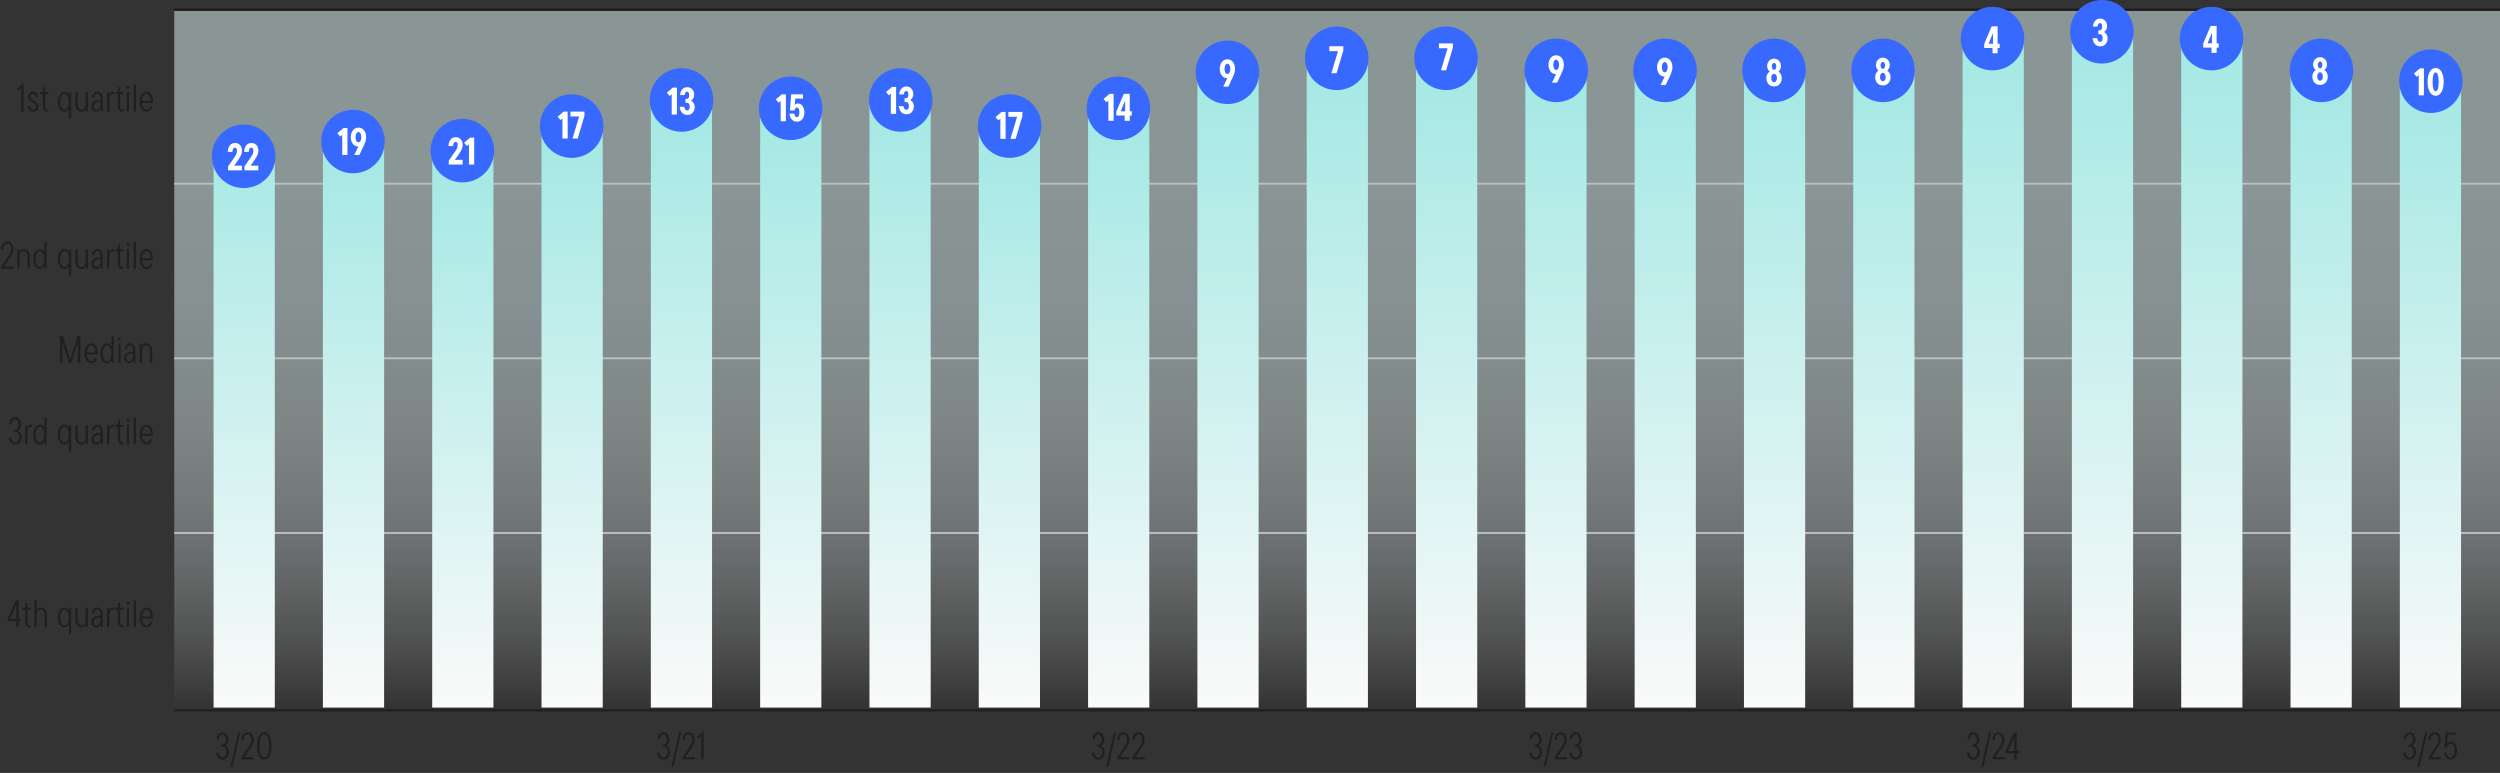 <?xml version="1.0" encoding="UTF-8"?>
<svg xmlns="http://www.w3.org/2000/svg" xmlns:xlink="http://www.w3.org/1999/xlink" viewBox="0 0 520.018 160.781">
  <rect x="0" y="0" width="520.018" height="160.781" fill="#333333" stroke="none"/>
  <defs>
    <linearGradient id="linear-gradient" x1="278.133" y1="2.014" x2="278.133" y2="147.181" gradientUnits="userSpaceOnUse">
      <stop offset="0" stop-color="#e1f7f7"/>
      <stop offset=".263" stop-color="#e1f7f7" stop-opacity=".991"/>
      <stop offset=".401" stop-color="#e2f7f7" stop-opacity=".959"/>
      <stop offset=".511" stop-color="#e3f7f7" stop-opacity=".904"/>
      <stop offset=".606" stop-color="#e6f8f8" stop-opacity=".826"/>
      <stop offset=".69" stop-color="#e9f9f9" stop-opacity=".726"/>
      <stop offset=".768" stop-color="#ecfafa" stop-opacity=".602"/>
      <stop offset=".841" stop-color="#f1fbfb" stop-opacity=".454"/>
      <stop offset=".909" stop-color="#f6fcfc" stop-opacity=".282"/>
      <stop offset=".972" stop-color="#fcfefe" stop-opacity=".094"/>
      <stop offset="1" stop-color="#fff" stop-opacity="0"/>
    </linearGradient>
    <linearGradient id="linear-gradient-2" x1="50.793" y1="33.851" x2="50.793" y2="147.181" gradientUnits="userSpaceOnUse">
      <stop offset="0" stop-color="#aae9e6"/>
      <stop offset="1" stop-color="#fafafa"/>
    </linearGradient>
    <linearGradient id="linear-gradient-3" x1="73.531" y1="29.492" x2="73.531" y2="147.181" gradientUnits="userSpaceOnUse">
      <stop offset="0" stop-color="#a3e8e4"/>
      <stop offset="1" stop-color="#fafafa"/>
    </linearGradient>
    <linearGradient id="linear-gradient-4" x1="96.269" y1="32.398" x2="96.269" xlink:href="#linear-gradient-3"/>
    <linearGradient id="linear-gradient-5" x1="119.007" y1="26.586" x2="119.007" xlink:href="#linear-gradient-3"/>
    <linearGradient id="linear-gradient-6" x1="141.745" y1="20.774" x2="141.745" xlink:href="#linear-gradient-3"/>
    <linearGradient id="linear-gradient-7" x1="164.482" y1="23.68" x2="164.482" xlink:href="#linear-gradient-3"/>
    <linearGradient id="linear-gradient-8" x1="187.22" y1="20.774" x2="187.22" xlink:href="#linear-gradient-3"/>
    <linearGradient id="linear-gradient-9" x1="209.958" y1="26.586" x2="209.958" xlink:href="#linear-gradient-3"/>
    <linearGradient id="linear-gradient-10" x1="232.696" y1="22.227" x2="232.696" xlink:href="#linear-gradient-3"/>
    <linearGradient id="linear-gradient-11" x1="255.433" y1="14.962" x2="255.433" xlink:href="#linear-gradient-3"/>
    <linearGradient id="linear-gradient-12" x1="278.171" y1="12.056" x2="278.171" xlink:href="#linear-gradient-3"/>
    <linearGradient id="linear-gradient-13" x1="300.909" y1="12.056" x2="300.909" xlink:href="#linear-gradient-3"/>
    <linearGradient id="linear-gradient-14" x1="323.647" y1="14.962" x2="323.647" xlink:href="#linear-gradient-3"/>
    <linearGradient id="linear-gradient-15" x1="346.385" y1="14.962" x2="346.385" xlink:href="#linear-gradient-3"/>
    <linearGradient id="linear-gradient-16" x1="369.122" y1="13.509" x2="369.122" xlink:href="#linear-gradient-3"/>
    <linearGradient id="linear-gradient-17" x1="391.86" y1="13.509" x2="391.86" xlink:href="#linear-gradient-3"/>
    <linearGradient id="linear-gradient-18" x1="414.598" y1="7.697" x2="414.598" xlink:href="#linear-gradient-3"/>
    <linearGradient id="linear-gradient-19" x1="437.336" y1="6.244" x2="437.336" xlink:href="#linear-gradient-3"/>
    <linearGradient id="linear-gradient-20" x1="460.073" y1="7.697" x2="460.073" xlink:href="#linear-gradient-3"/>
    <linearGradient id="linear-gradient-21" x1="482.811" y1="13.509" x2="482.811" xlink:href="#linear-gradient-3"/>
    <linearGradient id="linear-gradient-22" x1="505.549" y1="16.415" x2="505.549" y2="147.181" gradientUnits="userSpaceOnUse">
      <stop offset="0" stop-color="#a3e8e4"/>
      <stop offset="1" stop-color="#fafafa"/>
    </linearGradient>
  </defs>
  <g isolation="isolate">
    <g id="Layer_1" data-name="Layer 1">
      <g id="Layer_7" data-name="Layer 7">
        <g opacity=".5">
          <rect x="36.248" y="2.014" width="483.77" height="145.167" fill="url(#linear-gradient)"/>
        </g>
      </g>
      <line x1="36.173" y1="2.014" x2="520.018" y2="2.014" fill="none" stroke="#231f20" stroke-linejoin="round" stroke-width=".537"/>
      <g>
        <g>
          <line x1="36.248" y1="147.749" x2="520.018" y2="147.749" fill="none" stroke="#231f20" stroke-miterlimit="10" stroke-width=".5"/>
          <line x1="36.248" y1="110.857" x2="520.018" y2="110.857" fill="none" stroke="#bcbec0" stroke-linejoin="round" stroke-width=".4"/>
          <line x1="36.248" y1="74.533" x2="520.018" y2="74.533" fill="none" stroke="#bcbec0" stroke-linejoin="round" stroke-width=".4"/>
          <line x1="36.248" y1="38.209" x2="520.018" y2="38.209" fill="none" stroke="#bcbec0" stroke-linejoin="round" stroke-width=".4"/>
        </g>
        <g>
          <rect x="44.427" y="33.851" width="12.733" height="113.33" fill="url(#linear-gradient-2)" mix-blend-mode="multiply"/>
          <rect x="67.165" y="29.492" width="12.733" height="117.689" fill="url(#linear-gradient-3)" mix-blend-mode="multiply"/>
          <rect x="89.902" y="32.398" width="12.733" height="114.783" fill="url(#linear-gradient-4)" mix-blend-mode="multiply"/>
          <rect x="112.64" y="26.586" width="12.733" height="120.595" fill="url(#linear-gradient-5)" mix-blend-mode="multiply"/>
          <rect x="135.378" y="20.774" width="12.733" height="126.407" fill="url(#linear-gradient-6)" mix-blend-mode="multiply"/>
          <rect x="158.116" y="23.68" width="12.733" height="123.501" fill="url(#linear-gradient-7)" mix-blend-mode="multiply"/>
          <rect x="180.854" y="20.774" width="12.733" height="126.407" fill="url(#linear-gradient-8)" mix-blend-mode="multiply"/>
          <rect x="203.591" y="26.586" width="12.733" height="120.595" fill="url(#linear-gradient-9)" mix-blend-mode="multiply"/>
          <rect x="226.329" y="22.227" width="12.733" height="124.954" fill="url(#linear-gradient-10)" mix-blend-mode="multiply"/>
          <rect x="249.067" y="14.962" width="12.733" height="132.219" fill="url(#linear-gradient-11)" mix-blend-mode="multiply"/>
          <rect x="271.805" y="12.056" width="12.733" height="135.125" fill="url(#linear-gradient-12)" mix-blend-mode="multiply"/>
          <rect x="294.542" y="12.056" width="12.733" height="135.125" fill="url(#linear-gradient-13)" mix-blend-mode="multiply"/>
          <rect x="317.28" y="14.962" width="12.733" height="132.219" fill="url(#linear-gradient-14)" mix-blend-mode="multiply"/>
          <rect x="340.018" y="14.962" width="12.733" height="132.219" fill="url(#linear-gradient-15)" mix-blend-mode="multiply"/>
          <rect x="362.756" y="13.509" width="12.733" height="133.672" fill="url(#linear-gradient-16)" mix-blend-mode="multiply"/>
          <rect x="385.494" y="13.509" width="12.733" height="133.672" fill="url(#linear-gradient-17)" mix-blend-mode="multiply"/>
          <rect x="408.231" y="7.697" width="12.733" height="139.483" fill="url(#linear-gradient-18)" mix-blend-mode="multiply"/>
          <rect x="430.969" y="6.244" width="12.733" height="140.936" fill="url(#linear-gradient-19)" mix-blend-mode="multiply"/>
          <rect x="453.707" y="7.697" width="12.733" height="139.483" fill="url(#linear-gradient-20)" mix-blend-mode="multiply"/>
          <rect x="476.445" y="13.509" width="12.733" height="133.672" fill="url(#linear-gradient-21)" mix-blend-mode="multiply"/>
          <rect x="499.182" y="16.415" width="12.733" height="130.766" fill="url(#linear-gradient-22)" mix-blend-mode="multiply"/>
        </g>
        <g>
          <g>
            <path d="M502.321,155.581c.151.229.228.525.228.888,0,.283-.055.542-.164.776s-.264.423-.464.563c-.2.142-.431.213-.692.213-.399,0-.719-.144-.955-.429-.238-.285-.378-.639-.421-1.06h.505c.031.277.119.515.264.712.144.197.347.296.607.296.246,0,.44-.102.584-.304.145-.203.217-.459.217-.769,0-.347-.073-.621-.221-.823-.146-.203-.366-.305-.659-.305h-.185v-.464h.16c.256,0,.452-.095.588-.284s.204-.441.204-.756c0-.31-.064-.563-.192-.764s-.304-.3-.527-.3c-.214,0-.387.099-.521.296-.133.197-.211.432-.231.704h-.504c.021-.267.085-.513.191-.736s.252-.404.437-.54c.184-.136.393-.204.628-.204.245,0,.462.069.651.208s.335.325.437.56c.102.235.151.494.151.776,0,.32-.062.581-.188.784s-.276.354-.452.456c.197.106.372.274.524.504Z" fill="#231f20"/>
            <path d="M503.27,159.557h-.448l1.632-7.199h.448l-1.632,7.199Z" fill="#231f20"/>
            <path d="M505.748,157.477h1.952v.48h-2.552v-.44l1.512-2.231c.192-.277.327-.524.404-.74s.116-.449.116-.7c0-.336-.065-.599-.196-.788-.131-.188-.311-.283-.54-.283-.251,0-.449.103-.596.308-.147.205-.229.495-.244.868h-.504c.026-.507.161-.909.403-1.208.243-.299.557-.448.94-.448.245,0,.463.065.652.196.188.131.337.313.443.548.107.234.16.504.16.808,0,.283-.052.558-.156.824-.104.267-.278.581-.523.944l-1.272,1.863Z" fill="#231f20"/>
            <path d="M510.457,154.505c.194.157.348.378.46.66.112.283.168.608.168.976,0,.379-.056.71-.168.992-.112.283-.272.502-.48.656s-.447.232-.72.232c-.373,0-.678-.145-.912-.433s-.373-.64-.416-1.056h.504c.027.267.113.501.261.704.146.202.334.304.563.304.272,0,.481-.123.628-.368s.22-.589.22-1.032c0-.442-.073-.785-.22-1.027-.146-.243-.354-.364-.62-.364-.202,0-.37.085-.504.256-.133.171-.229.353-.288.544h-.464l.256-3.191h2.072v.479h-1.624l-.152,1.824c.086-.112.196-.205.332-.28.137-.074.287-.112.452-.112.24,0,.457.079.652.236Z" fill="#231f20"/>
          </g>
          <g>
            <path d="M411.598,155.581c.151.229.228.525.228.888,0,.283-.055.542-.164.776s-.264.423-.464.563c-.2.142-.431.213-.692.213-.399,0-.719-.144-.955-.429-.238-.285-.378-.639-.421-1.06h.505c.031.277.119.515.264.712.144.197.347.296.607.296.246,0,.44-.102.584-.304.145-.203.217-.459.217-.769,0-.347-.073-.621-.221-.823-.146-.203-.366-.305-.659-.305h-.185v-.464h.16c.256,0,.452-.095.588-.284s.204-.441.204-.756c0-.31-.064-.563-.192-.764s-.304-.3-.527-.3c-.214,0-.387.099-.521.296-.133.197-.211.432-.231.704h-.504c.021-.267.085-.513.191-.736s.252-.404.437-.54c.184-.136.393-.204.628-.204.245,0,.462.069.651.208s.335.325.437.56c.102.235.151.494.151.776,0,.32-.062.581-.188.784s-.276.354-.452.456c.197.106.372.274.524.504Z" fill="#231f20"/>
            <path d="M412.546,159.557h-.448l1.632-7.199h.448l-1.632,7.199Z" fill="#231f20"/>
            <path d="M415.025,157.477h1.952v.48h-2.552v-.44l1.512-2.231c.192-.277.327-.524.404-.74s.116-.449.116-.7c0-.336-.065-.599-.196-.788-.131-.188-.311-.283-.54-.283-.251,0-.449.103-.596.308-.147.205-.229.495-.244.868h-.504c.026-.507.161-.909.403-1.208.243-.299.557-.448.94-.448.245,0,.463.065.652.196.188.131.337.313.443.548.107.234.16.504.16.808,0,.283-.052.558-.156.824-.104.267-.278.581-.523.944l-1.272,1.863Z" fill="#231f20"/>
            <path d="M419.489,156.213h.448v.48h-.448v1.264h-.521v-1.264h-1.775v-.44l1.672-3.896h.624v3.855ZM418.969,156.213v-2.92l-1.239,2.92h1.239Z" fill="#231f20"/>
          </g>
          <g>
            <path d="M320.535,155.581c.151.229.228.525.228.888,0,.283-.055.542-.164.776s-.264.423-.464.563c-.2.142-.431.213-.692.213-.399,0-.719-.144-.955-.429-.238-.285-.378-.639-.421-1.06h.505c.031.277.119.515.264.712.144.197.347.296.607.296.246,0,.44-.102.584-.304.145-.203.217-.459.217-.769,0-.347-.073-.621-.221-.823-.146-.203-.366-.305-.659-.305h-.185v-.464h.16c.256,0,.452-.095.588-.284s.204-.441.204-.756c0-.31-.064-.563-.192-.764s-.304-.3-.527-.3c-.214,0-.387.099-.521.296-.133.197-.211.432-.231.704h-.504c.021-.267.085-.513.191-.736s.252-.404.437-.54c.184-.136.393-.204.628-.204.245,0,.462.069.651.208s.335.325.437.56c.102.235.151.494.151.776,0,.32-.062.581-.188.784s-.276.354-.452.456c.197.106.372.274.524.504Z" fill="#231f20"/>
            <path d="M321.483,159.557h-.448l1.632-7.199h.448l-1.632,7.199Z" fill="#231f20"/>
            <path d="M323.963,157.477h1.952v.48h-2.552v-.44l1.512-2.231c.192-.277.327-.524.404-.74s.116-.449.116-.7c0-.336-.065-.599-.196-.788-.131-.188-.311-.283-.54-.283-.251,0-.449.103-.596.308-.147.205-.229.495-.244.868h-.504c.026-.507.161-.909.403-1.208.243-.299.557-.448.94-.448.245,0,.463.065.652.196.188.131.337.313.443.548.107.234.16.504.16.808,0,.283-.052.558-.156.824-.104.267-.278.581-.523.944l-1.272,1.863Z" fill="#231f20"/>
            <path d="M328.871,155.581c.151.229.228.525.228.888,0,.283-.055.542-.164.776s-.264.423-.464.563c-.2.142-.431.213-.692.213-.399,0-.719-.144-.955-.429-.238-.285-.378-.639-.421-1.06h.505c.031.277.119.515.264.712.144.197.347.296.607.296.246,0,.44-.102.584-.304.145-.203.217-.459.217-.769,0-.347-.073-.621-.221-.823-.146-.203-.366-.305-.659-.305h-.185v-.464h.16c.256,0,.452-.095.588-.284s.204-.441.204-.756c0-.31-.064-.563-.192-.764s-.304-.3-.527-.3c-.214,0-.387.099-.521.296-.133.197-.211.432-.231.704h-.504c.021-.267.085-.513.191-.736s.252-.404.437-.54c.184-.136.393-.204.628-.204.245,0,.462.069.651.208s.335.325.437.56c.102.235.151.494.151.776,0,.32-.062.581-.188.784s-.276.354-.452.456c.197.106.372.274.524.504Z" fill="#231f20"/>
          </g>
          <g>
            <path d="M229.567,155.581c.151.229.228.525.228.888,0,.283-.055.542-.164.776s-.264.423-.464.563c-.2.142-.431.213-.692.213-.399,0-.719-.144-.955-.429-.238-.285-.378-.639-.421-1.06h.505c.031.277.119.515.264.712.144.197.347.296.607.296.246,0,.44-.102.584-.304.145-.203.217-.459.217-.769,0-.347-.073-.621-.221-.823-.146-.203-.366-.305-.659-.305h-.185v-.464h.16c.256,0,.452-.095.588-.284s.204-.441.204-.756c0-.31-.064-.563-.192-.764s-.304-.3-.527-.3c-.214,0-.387.099-.521.296-.133.197-.211.432-.231.704h-.504c.021-.267.085-.513.191-.736s.252-.404.437-.54c.184-.136.393-.204.628-.204.245,0,.462.069.651.208s.335.325.437.56c.102.235.151.494.151.776,0,.32-.062.581-.188.784s-.276.354-.452.456c.197.106.372.274.524.504Z" fill="#231f20"/>
            <path d="M230.516,159.557h-.448l1.632-7.199h.448l-1.632,7.199Z" fill="#231f20"/>
            <path d="M232.994,157.477h1.952v.48h-2.552v-.44l1.512-2.231c.192-.277.327-.524.404-.74s.116-.449.116-.7c0-.336-.065-.599-.196-.788-.131-.188-.311-.283-.54-.283-.251,0-.449.103-.596.308-.147.205-.229.495-.244.868h-.504c.026-.507.161-.909.403-1.208.243-.299.557-.448.94-.448.245,0,.463.065.652.196.188.131.337.313.443.548.107.234.16.504.16.808,0,.283-.052.558-.156.824-.104.267-.278.581-.523.944l-1.272,1.863Z" fill="#231f20"/>
            <path d="M236.139,157.477h1.952v.48h-2.552v-.44l1.512-2.231c.192-.277.327-.524.404-.74s.116-.449.116-.7c0-.336-.065-.599-.196-.788-.131-.188-.311-.283-.54-.283-.251,0-.449.103-.596.308-.147.205-.229.495-.244.868h-.504c.026-.507.161-.909.403-1.208.243-.299.557-.448.94-.448.245,0,.463.065.652.196.188.131.337.313.443.548.107.234.16.504.16.808,0,.283-.052.558-.156.824-.104.267-.278.581-.523.944l-1.272,1.863Z" fill="#231f20"/>
          </g>
          <g>
            <path d="M139.125,155.581c.151.229.228.525.228.888,0,.283-.055.542-.164.776s-.264.423-.464.563c-.2.142-.431.213-.692.213-.399,0-.719-.144-.955-.429-.238-.285-.378-.639-.421-1.06h.505c.031.277.119.515.264.712.144.197.347.296.607.296.246,0,.44-.102.584-.304.145-.203.217-.459.217-.769,0-.347-.073-.621-.221-.823-.146-.203-.366-.305-.659-.305h-.185v-.464h.16c.256,0,.452-.095.588-.284s.204-.441.204-.756c0-.31-.064-.563-.192-.764s-.304-.3-.527-.3c-.214,0-.387.099-.521.296-.133.197-.211.432-.231.704h-.504c.021-.267.085-.513.191-.736s.252-.404.437-.54c.184-.136.393-.204.628-.204.245,0,.462.069.651.208s.335.325.437.56c.102.235.151.494.151.776,0,.32-.062.581-.188.784s-.276.354-.452.456c.197.106.372.274.524.504Z" fill="#231f20"/>
            <path d="M140.073,159.557h-.448l1.632-7.199h.448l-1.632,7.199Z" fill="#231f20"/>
            <path d="M142.553,157.477h1.952v.48h-2.552v-.44l1.512-2.231c.192-.277.327-.524.404-.74s.116-.449.116-.7c0-.336-.065-.599-.196-.788-.131-.188-.311-.283-.54-.283-.251,0-.449.103-.596.308-.147.205-.229.495-.244.868h-.504c.026-.507.161-.909.403-1.208.243-.299.557-.448.94-.448.245,0,.463.065.652.196.188.131.337.313.443.548.107.234.16.504.16.808,0,.283-.052.558-.156.824-.104.267-.278.581-.523.944l-1.272,1.863Z" fill="#231f20"/>
            <path d="M144.992,153.293l1-.936h.393v5.6h-.521v-4.856l-.56.536-.312-.344Z" fill="#231f20"/>
          </g>
          <g>
            <path d="M47.405,155.581c.151.229.228.525.228.888,0,.283-.055.542-.164.776s-.264.423-.464.563c-.2.142-.431.213-.692.213-.399,0-.719-.144-.955-.429-.238-.285-.378-.639-.421-1.06h.505c.031.277.119.515.264.712.144.197.347.296.607.296.246,0,.44-.102.584-.304.145-.203.217-.459.217-.769,0-.347-.073-.621-.221-.823-.146-.203-.366-.305-.659-.305h-.185v-.464h.16c.256,0,.452-.095.588-.284s.204-.441.204-.756c0-.31-.064-.563-.192-.764s-.304-.3-.527-.3c-.214,0-.387.099-.521.296-.133.197-.211.432-.231.704h-.504c.021-.267.085-.513.191-.736s.252-.404.437-.54c.184-.136.393-.204.628-.204.245,0,.462.069.651.208s.335.325.437.56c.102.235.151.494.151.776,0,.32-.062.581-.188.784s-.276.354-.452.456c.197.106.372.274.524.504Z" fill="#231f20"/>
            <path d="M48.354,159.557h-.448l1.632-7.199h.448l-1.632,7.199Z" fill="#231f20"/>
            <path d="M50.832,157.477h1.952v.48h-2.552v-.44l1.512-2.231c.192-.277.327-.524.404-.74s.116-.449.116-.7c0-.336-.065-.599-.196-.788-.131-.188-.311-.283-.54-.283-.251,0-.449.103-.596.308-.147.205-.229.495-.244.868h-.504c.026-.507.161-.909.403-1.208.243-.299.557-.448.94-.448.245,0,.463.065.652.196.188.131.337.313.443.548.107.234.16.504.16.808,0,.283-.052.558-.156.824-.104.267-.278.581-.523.944l-1.272,1.863Z" fill="#231f20"/>
            <path d="M54.161,157.669c-.229-.234-.407-.568-.532-1s-.188-.936-.188-1.512.063-1.08.188-1.512c.125-.433.303-.766.532-1,.229-.235.496-.353.8-.353s.57.117.8.353c.229.234.407.567.532,1,.125.432.188.936.188,1.512s-.062,1.08-.188,1.512-.303.766-.532,1-.496.353-.8.353-.57-.118-.8-.353ZM55.693,156.909c.178-.422.268-1.006.268-1.752,0-.747-.09-1.331-.268-1.752-.18-.422-.423-.632-.732-.632s-.554.21-.732.632c-.179.421-.268,1.005-.268,1.752,0,.746.089,1.33.268,1.752.179.421.423.632.732.632s.553-.211.732-.632Z" fill="#231f20"/>
          </g>
        </g>
      </g>
      <g>
        <path d="M3.535,18.519l1-.936h.393v5.6h-.521v-4.856l-.56.536-.312-.344Z" fill="#231f20"/>
        <path d="M6.111,22.891c-.197-.237-.304-.527-.319-.868h.464c.037.518.261.776.672.776.181,0,.322-.056.424-.168.102-.112.152-.262.152-.448,0-.203-.06-.361-.177-.476s-.296-.241-.535-.38c-.198-.106-.356-.205-.477-.296s-.223-.213-.308-.368c-.086-.155-.128-.347-.128-.576,0-.176.044-.341.132-.496s.209-.279.364-.372c.154-.093.327-.14.52-.14.331,0,.584.113.76.34.176.227.274.508.296.844h-.464c-.021-.229-.077-.409-.168-.54s-.231-.196-.424-.196c-.165,0-.296.057-.392.172-.097.115-.145.257-.145.428,0,.203.059.361.176.476s.296.241.536.38c.197.107.356.206.477.296.12.09.223.213.308.368.085.155.128.347.128.576,0,.283-.099.524-.296.724-.197.2-.451.3-.76.3-.347,0-.619-.119-.816-.356Z" fill="#231f20"/>
        <path d="M9.187,22.911c-.173-.224-.26-.528-.26-.912v-2.408h-.536v-.448h.24c.117,0,.208-.04.272-.12.063-.08.096-.197.096-.352v-.552h.408v1.024h.688v.448h-.688v2.408c0,.534.168.8.504.8.063,0,.125-.011.184-.032v.432c-.074.032-.162.048-.264.048-.256,0-.471-.112-.645-.336Z" fill="#231f20"/>
        <path d="M14.328,24.623v-1.944h-.04c-.075.144-.192.274-.353.392-.159.117-.347.176-.56.176-.245,0-.472-.086-.68-.26s-.372-.419-.492-.736c-.12-.317-.18-.679-.18-1.084,0-.411.06-.773.18-1.088.12-.314.284-.56.492-.736.208-.176.435-.264.68-.264.213,0,.404.059.572.176.168.118.294.248.38.392h.04l.096-.504h.344v5.48h-.479ZM13.872,22.599c.139-.133.249-.324.332-.572.082-.248.124-.535.124-.86,0-.325-.042-.612-.124-.86-.083-.248-.193-.44-.332-.576-.139-.136-.291-.204-.456-.204s-.317.068-.456.204c-.139.136-.249.328-.332.576s-.124.535-.124.86c0,.326.041.612.124.86.083.248.193.438.332.572s.291.2.456.2.317-.067.456-.2Z" fill="#231f20"/>
        <path d="M16.26,23.039c-.185-.139-.327-.332-.428-.58-.102-.248-.152-.535-.152-.86v-2.456h.48v2.464c0,.374.071.666.216.876.144.211.341.316.592.316.271,0,.481-.105.628-.316.146-.21.22-.502.22-.876v-2.464h.48v4.04h-.344l-.097-.504h-.04c-.074.171-.193.308-.355.412-.163.104-.354.156-.572.156-.234,0-.444-.069-.628-.208Z" fill="#231f20"/>
        <path d="M21.075,19.479c.205.267.308.622.308,1.064v2.64h-.336l-.104-.504h-.04c-.069.16-.182.294-.336.404-.155.109-.334.164-.536.164-.192,0-.367-.051-.524-.152-.157-.102-.282-.239-.376-.412-.093-.173-.14-.364-.14-.572,0-.246.063-.465.191-.66s.303-.347.524-.456.465-.164.732-.164h.464v-.296c0-.314-.057-.562-.168-.74-.112-.178-.268-.268-.465-.268-.191,0-.345.077-.46.232-.114.155-.183.341-.203.56h-.465c.032-.336.147-.627.345-.872.197-.246.458-.368.783-.368.331,0,.599.133.805.4ZM20.671,22.483c.154-.21.232-.484.232-.82v-.4h-.4c-.299,0-.545.076-.74.228-.194.152-.292.359-.292.62,0,.203.055.368.164.496s.255.192.437.192c.245,0,.445-.105.6-.316Z" fill="#231f20"/>
        <path d="M22.255,23.183v-4.04h.344l.097.504h.039c.075-.16.189-.294.345-.404.154-.109.317-.164.487-.164.075,0,.137.008.185.024v.48c-.037-.016-.099-.024-.185-.024-.261,0-.465.107-.611.32-.147.213-.221.504-.221.872v2.432h-.479Z" fill="#231f20"/>
        <path d="M24.763,22.911c-.173-.224-.26-.528-.26-.912v-2.408h-.536v-.448h.24c.117,0,.208-.04.272-.12.063-.08.096-.197.096-.352v-.552h.408v1.024h.688v.448h-.688v2.408c0,.534.168.8.504.8.063,0,.125-.011.184-.032v.432c-.074.032-.162.048-.264.048-.256,0-.471-.112-.645-.336Z" fill="#231f20"/>
        <path d="M26.395,18.411c-.061-.067-.092-.148-.092-.244,0-.096.031-.177.092-.244.062-.067.135-.1.221-.1.085,0,.158.033.22.1.062.066.092.148.092.244,0,.096-.03.177-.092.244s-.135.1-.22.1c-.086,0-.159-.033-.221-.1ZM26.854,23.183h-.479v-4.04h.479v4.04Z" fill="#231f20"/>
        <path d="M28.287,23.183h-.479v-5.6h.479v5.6Z" fill="#231f20"/>
        <path d="M31.775,21.407h-2.232c.027.421.125.759.296,1.012.171.253.382.38.633.38.176,0,.327-.058.455-.172.129-.114.229-.276.305-.484h.464c-.086.32-.239.584-.46.792-.222.208-.479.312-.772.312-.261,0-.5-.088-.716-.264-.216-.176-.385-.422-.508-.74s-.184-.676-.184-1.076c0-.411.061-.773.184-1.088.123-.314.291-.56.504-.736.213-.176.453-.264.72-.264.262,0,.495.084.7.252s.364.403.477.704c.111.301.168.639.168,1.012,0,.091-.011.211-.032.36ZM29.831,19.923c-.171.264-.267.615-.288,1.052h1.784c-.016-.437-.103-.788-.26-1.052-.157-.264-.361-.396-.612-.396-.245,0-.453.132-.624.396Z" fill="#231f20"/>
      </g>
      <g>
        <path d="M.848,55.423h1.952v.48H.248v-.44l1.512-2.232c.192-.277.327-.524.404-.74.077-.216.116-.449.116-.7,0-.336-.065-.599-.196-.788s-.311-.284-.54-.284c-.251,0-.449.103-.596.308-.147.206-.229.495-.244.868H.2c.026-.507.161-.91.403-1.208.243-.299.557-.448.94-.448.245,0,.463.065.652.196.188.13.337.313.443.548.107.235.16.504.16.808,0,.283-.052.557-.156.824-.104.267-.278.582-.523.944l-1.272,1.864Z" fill="#231f20"/>
        <path d="M3.6,55.903v-4.04h.344l.097.504h.039c.075-.17.193-.308.356-.412.163-.104.354-.156.572-.156.234,0,.443.069.628.208.184.139.326.332.428.58s.152.535.152.86v2.456h-.48v-2.464c0-.374-.072-.666-.216-.876-.144-.211-.342-.316-.592-.316-.272,0-.481.105-.628.316-.147.21-.221.502-.221.876v2.464h-.479Z" fill="#231f20"/>
        <path d="M7.576,55.707c-.208-.173-.372-.419-.492-.736-.12-.317-.18-.679-.18-1.084,0-.411.06-.773.18-1.088.12-.314.284-.56.492-.736.208-.176.435-.264.68-.264.213,0,.4.059.56.176.16.118.277.248.353.392h.04v-2.064h.479v5.6h-.344l-.096-.504h-.04c-.086.144-.212.274-.38.392-.168.117-.359.176-.572.176-.245,0-.472-.086-.68-.26ZM8.752,55.319c.139-.133.249-.324.332-.572.082-.248.124-.535.124-.86,0-.325-.042-.612-.124-.86-.083-.248-.193-.44-.332-.576-.139-.136-.291-.204-.456-.204s-.317.068-.456.204c-.139.136-.249.328-.332.576s-.124.535-.124.86c0,.326.041.612.124.86.083.248.193.438.332.572s.291.2.456.2.317-.067.456-.2Z" fill="#231f20"/>
        <path d="M14.328,57.343v-1.944h-.04c-.075.144-.192.274-.353.392-.159.117-.347.176-.56.176-.245,0-.472-.086-.68-.26s-.372-.419-.492-.736c-.12-.317-.18-.679-.18-1.084,0-.411.06-.773.18-1.088.12-.314.284-.56.492-.736.208-.176.435-.264.68-.264.213,0,.404.059.572.176.168.118.294.248.38.392h.04l.096-.504h.344v5.48h-.479ZM13.872,55.319c.139-.133.249-.324.332-.572.082-.248.124-.535.124-.86,0-.325-.042-.612-.124-.86-.083-.248-.193-.44-.332-.576-.139-.136-.291-.204-.456-.204s-.317.068-.456.204c-.139.136-.249.328-.332.576s-.124.535-.124.86c0,.326.041.612.124.86.083.248.193.438.332.572s.291.2.456.2.317-.067.456-.2Z" fill="#231f20"/>
        <path d="M16.26,55.759c-.185-.139-.327-.332-.428-.58-.102-.248-.152-.535-.152-.86v-2.456h.48v2.464c0,.374.071.666.216.876.144.211.341.316.592.316.271,0,.481-.105.628-.316.146-.21.22-.502.22-.876v-2.464h.48v4.04h-.344l-.097-.504h-.04c-.074.171-.193.308-.355.412-.163.104-.354.156-.572.156-.234,0-.444-.069-.628-.208Z" fill="#231f20"/>
        <path d="M21.076,52.199c.205.267.308.622.308,1.064v2.64h-.336l-.104-.504h-.04c-.069.16-.182.294-.336.404-.155.109-.334.164-.536.164-.192,0-.367-.051-.524-.152-.157-.102-.282-.239-.376-.412-.093-.173-.14-.364-.14-.572,0-.246.063-.465.191-.66s.303-.347.524-.456.465-.164.732-.164h.464v-.296c0-.314-.057-.562-.168-.74-.112-.178-.268-.268-.465-.268-.191,0-.345.077-.46.232-.114.155-.183.341-.203.56h-.465c.032-.336.147-.627.345-.872.197-.246.458-.368.783-.368.331,0,.599.133.805.4ZM20.672,55.203c.154-.21.232-.484.232-.82v-.4h-.4c-.299,0-.545.076-.74.228-.194.152-.292.359-.292.62,0,.203.055.368.164.496s.255.192.437.192c.245,0,.445-.105.6-.316Z" fill="#231f20"/>
        <path d="M22.256,55.903v-4.04h.344l.097.504h.039c.075-.16.189-.294.345-.404.154-.109.317-.164.487-.164.075,0,.137.008.185.024v.48c-.037-.016-.099-.024-.185-.024-.261,0-.465.107-.611.32-.147.213-.221.504-.221.872v2.432h-.479Z" fill="#231f20"/>
        <path d="M24.763,55.631c-.173-.224-.26-.528-.26-.912v-2.408h-.536v-.448h.24c.117,0,.208-.04.272-.12.063-.08.096-.197.096-.352v-.552h.408v1.024h.688v.448h-.688v2.408c0,.534.168.8.504.8.063,0,.125-.011.184-.032v.432c-.074.032-.162.048-.264.048-.256,0-.471-.112-.645-.336Z" fill="#231f20"/>
        <path d="M26.396,51.131c-.061-.067-.092-.148-.092-.244,0-.096.031-.177.092-.244.062-.067.135-.1.221-.1.085,0,.158.033.22.1.062.066.092.148.092.244,0,.096-.03.177-.092.244s-.135.1-.22.1c-.086,0-.159-.033-.221-.1ZM26.855,55.903h-.479v-4.04h.479v4.04Z" fill="#231f20"/>
        <path d="M28.287,55.903h-.479v-5.6h.479v5.6Z" fill="#231f20"/>
        <path d="M31.775,54.127h-2.232c.027.421.125.759.296,1.012.171.253.382.38.633.38.176,0,.327-.058.455-.172.129-.114.229-.276.305-.484h.464c-.086.32-.239.584-.46.792-.222.208-.479.312-.772.312-.261,0-.5-.088-.716-.264-.216-.176-.385-.422-.508-.74s-.184-.676-.184-1.076c0-.411.061-.773.184-1.088.123-.314.291-.56.504-.736.213-.176.453-.264.72-.264.262,0,.495.084.7.252s.364.403.477.704c.111.301.168.639.168,1.012,0,.091-.011.211-.032.36ZM29.831,52.643c-.171.264-.267.615-.288,1.052h1.784c-.016-.437-.103-.788-.26-1.052-.157-.264-.361-.396-.612-.396-.245,0-.453.132-.624.396Z" fill="#231f20"/>
      </g>
      <g>
        <path d="M14.607,74.721l1.544-4.824h.561v5.6h-.521v-4.264l-1.359,4.264h-.473l-1.359-4.264v4.264h-.521v-5.6h.584l1.544,4.824Z" fill="#231f20"/>
        <path d="M20.296,73.721h-2.232c.027.421.125.759.296,1.012s.382.38.633.38c.176,0,.327-.058.455-.172.129-.114.229-.276.305-.484h.464c-.086.32-.239.584-.46.792-.222.208-.479.312-.772.312-.261,0-.5-.088-.716-.265-.216-.176-.385-.422-.508-.739s-.184-.677-.184-1.076c0-.411.061-.773.184-1.088s.291-.561.504-.736.453-.264.72-.264c.262,0,.495.084.7.252s.364.402.477.704c.111.301.168.639.168,1.012,0,.091-.011.211-.032.36ZM18.352,72.236c-.171.264-.267.615-.288,1.052h1.784c-.016-.437-.103-.788-.26-1.052s-.361-.396-.612-.396c-.245,0-.453.132-.624.396Z" fill="#231f20"/>
        <path d="M21.544,75.301c-.208-.174-.372-.419-.492-.736s-.18-.679-.18-1.084c0-.411.06-.773.18-1.088s.284-.561.492-.736.435-.264.68-.264c.213,0,.4.059.56.176.16.117.277.248.353.392h.04v-2.063h.479v5.6h-.344l-.096-.504h-.04c-.086.145-.212.274-.38.393-.168.117-.359.176-.572.176-.245,0-.472-.087-.68-.26ZM22.72,74.912c.139-.133.249-.324.332-.571.082-.248.124-.535.124-.86s-.042-.612-.124-.86c-.083-.248-.193-.439-.332-.576-.139-.136-.291-.203-.456-.203s-.317.067-.456.203c-.139.137-.249.328-.332.576s-.124.535-.124.86.041.612.124.86c.083.247.193.438.332.571.139.134.291.2.456.2s.317-.066.456-.2Z" fill="#231f20"/>
        <path d="M24.627,70.725c-.061-.067-.092-.148-.092-.244s.031-.178.092-.244c.062-.066.135-.1.221-.1.085,0,.158.033.22.1s.092.148.092.244-.03.177-.092.244c-.062.066-.135.1-.22.1-.086,0-.159-.033-.221-.1ZM25.087,75.496h-.479v-4.04h.479v4.04Z" fill="#231f20"/>
        <path d="M27.867,71.792c.205.268.308.622.308,1.064v2.64h-.336l-.104-.504h-.04c-.069.16-.182.295-.336.404-.155.109-.334.164-.536.164-.192,0-.367-.051-.524-.152s-.282-.238-.376-.412c-.093-.173-.14-.363-.14-.571,0-.246.063-.466.191-.66.128-.195.303-.347.524-.456s.465-.164.732-.164h.464v-.296c0-.314-.057-.562-.168-.74-.112-.179-.268-.268-.465-.268-.191,0-.345.077-.46.231-.114.155-.183.342-.203.561h-.465c.032-.337.147-.627.345-.872.197-.246.458-.368.783-.368.331,0,.599.133.805.399ZM27.463,74.796c.154-.21.232-.483.232-.819v-.4h-.4c-.299,0-.545.076-.74.229-.194.151-.292.358-.292.62,0,.202.055.367.164.495s.255.192.437.192c.245,0,.445-.105.6-.316Z" fill="#231f20"/>
        <path d="M29.048,75.496v-4.04h.344l.097.504h.039c.075-.17.193-.308.356-.412.163-.104.354-.155.572-.155.234,0,.443.069.628.208.184.139.326.332.428.58s.152.534.152.859v2.456h-.48v-2.464c0-.373-.072-.665-.216-.876s-.342-.315-.592-.315c-.272,0-.481.104-.628.315-.147.211-.221.503-.221.876v2.464h-.479Z" fill="#231f20"/>
      </g>
      <g>
        <path d="M4.26,90.05c.151.229.228.525.228.889,0,.282-.055.541-.164.775-.109.235-.264.423-.464.564-.2.141-.431.212-.692.212-.399,0-.719-.143-.955-.428-.238-.286-.378-.639-.421-1.061h.505c.031.277.119.515.264.712.144.197.347.296.607.296.246,0,.44-.101.584-.304.145-.203.217-.459.217-.768,0-.347-.073-.622-.221-.824-.146-.203-.366-.305-.659-.305h-.185v-.464h.16c.256,0,.452-.095.588-.283.136-.189.204-.441.204-.757,0-.309-.064-.563-.192-.764s-.304-.3-.527-.3c-.214,0-.387.099-.521.296-.133.197-.211.432-.231.704h-.504c.021-.267.085-.512.191-.736.106-.224.252-.404.437-.54.184-.136.393-.204.628-.204.245,0,.462.069.651.208s.335.325.437.561c.102.234.151.493.151.775,0,.32-.062.582-.188.784-.125.203-.276.354-.452.456.197.106.372.274.524.504Z" fill="#231f20"/>
        <path d="M5.216,92.426v-4.04h.344l.097.504h.039c.075-.159.189-.294.345-.403.154-.109.317-.164.487-.164.075,0,.137.008.185.023v.48c-.037-.017-.099-.024-.185-.024-.261,0-.465.107-.611.32-.147.213-.221.504-.221.872v2.432h-.479Z" fill="#231f20"/>
        <path d="M7.575,92.23c-.208-.174-.372-.419-.492-.736s-.18-.679-.18-1.084c0-.411.06-.773.18-1.088s.284-.561.492-.736.435-.264.68-.264c.213,0,.4.059.56.176.16.117.277.248.353.392h.04v-2.063h.479v5.6h-.344l-.096-.504h-.04c-.086.145-.212.274-.38.393-.168.117-.359.176-.572.176-.245,0-.472-.087-.68-.26ZM8.751,91.842c.139-.133.249-.324.332-.571.082-.248.124-.535.124-.86s-.042-.612-.124-.86c-.083-.248-.193-.439-.332-.576-.139-.136-.291-.203-.456-.203s-.317.067-.456.203c-.139.137-.249.328-.332.576s-.124.535-.124.86.041.612.124.86c.083.247.193.438.332.571.139.134.291.2.456.2s.317-.066.456-.2Z" fill="#231f20"/>
        <path d="M14.327,93.866v-1.944h-.04c-.075.145-.192.274-.353.393-.159.117-.347.176-.56.176-.245,0-.472-.087-.68-.26-.208-.174-.372-.419-.492-.736s-.18-.679-.18-1.084c0-.411.06-.773.18-1.088s.284-.561.492-.736.435-.264.68-.264c.213,0,.404.059.572.176s.294.248.38.392h.04l.096-.504h.344v5.48h-.479ZM13.871,91.842c.139-.133.249-.324.332-.571.082-.248.124-.535.124-.86s-.042-.612-.124-.86c-.083-.248-.193-.439-.332-.576-.139-.136-.291-.203-.456-.203s-.317.067-.456.203c-.139.137-.249.328-.332.576s-.124.535-.124.86.041.612.124.86c.083.247.193.438.332.571.139.134.291.2.456.2s.317-.066.456-.2Z" fill="#231f20"/>
        <path d="M16.26,92.282c-.185-.139-.327-.332-.428-.58-.102-.248-.152-.535-.152-.86v-2.456h.48v2.464c0,.374.071.666.216.876.144.211.341.316.592.316.271,0,.481-.105.628-.316.146-.21.22-.502.22-.876v-2.464h.48v4.04h-.344l-.097-.504h-.04c-.074.171-.193.309-.355.412-.163.104-.354.156-.572.156-.234,0-.444-.069-.628-.208Z" fill="#231f20"/>
        <path d="M21.075,88.722c.205.268.308.622.308,1.064v2.64h-.336l-.104-.504h-.04c-.069.16-.182.295-.336.404-.155.109-.334.164-.536.164-.192,0-.367-.051-.524-.152s-.282-.238-.376-.412c-.093-.173-.14-.363-.14-.571,0-.246.063-.466.191-.66.128-.195.303-.347.524-.456s.465-.164.732-.164h.464v-.296c0-.314-.057-.562-.168-.74-.112-.179-.268-.268-.465-.268-.191,0-.345.077-.46.231-.114.155-.183.342-.203.561h-.465c.032-.337.147-.627.345-.872.197-.246.458-.368.783-.368.331,0,.599.133.805.399ZM20.671,91.726c.154-.21.232-.483.232-.819v-.4h-.4c-.299,0-.545.076-.74.229-.194.151-.292.358-.292.62,0,.202.055.367.164.495s.255.192.437.192c.245,0,.445-.105.6-.316Z" fill="#231f20"/>
        <path d="M22.255,92.426v-4.04h.344l.097.504h.039c.075-.159.189-.294.345-.403.154-.109.317-.164.487-.164.075,0,.137.008.185.023v.48c-.037-.017-.099-.024-.185-.024-.261,0-.465.107-.611.32-.147.213-.221.504-.221.872v2.432h-.479Z" fill="#231f20"/>
        <path d="M24.763,92.154c-.173-.225-.26-.528-.26-.912v-2.408h-.536v-.448h.24c.117,0,.208-.04.272-.12.063-.08.096-.197.096-.352v-.552h.408v1.023h.688v.448h-.688v2.408c0,.533.168.8.504.8.063,0,.125-.011.184-.032v.433c-.074.031-.162.048-.264.048-.256,0-.471-.112-.645-.336Z" fill="#231f20"/>
        <path d="M26.395,87.654c-.061-.067-.092-.148-.092-.244s.031-.178.092-.244c.062-.066.135-.1.221-.1.085,0,.158.033.22.1s.092.148.092.244-.03.177-.092.244c-.062.066-.135.1-.22.1-.086,0-.159-.033-.221-.1ZM26.854,92.426h-.479v-4.04h.479v4.04Z" fill="#231f20"/>
        <path d="M28.286,92.426h-.479v-5.6h.479v5.6Z" fill="#231f20"/>
        <path d="M31.775,90.65h-2.232c.027.421.125.759.296,1.012s.382.38.633.38c.176,0,.327-.058.455-.172.129-.114.229-.276.305-.484h.464c-.086.32-.239.584-.46.792-.222.208-.479.312-.772.312-.261,0-.5-.088-.716-.265-.216-.176-.385-.422-.508-.739s-.184-.677-.184-1.076c0-.411.061-.773.184-1.088s.291-.561.504-.736.453-.264.72-.264c.262,0,.495.084.7.252s.364.402.477.704c.111.301.168.639.168,1.012,0,.091-.011.211-.032.36ZM29.831,89.166c-.171.264-.267.615-.288,1.052h1.784c-.016-.437-.103-.788-.26-1.052s-.361-.396-.612-.396c-.245,0-.453.132-.624.396Z" fill="#231f20"/>
      </g>
      <g>
        <path d="M3.888,128.714h.448v.48h-.448v1.264h-.521v-1.264h-1.775v-.44l1.672-3.896h.624v3.855ZM3.367,128.714v-2.92l-1.239,2.92h1.239Z" fill="#231f20"/>
        <path d="M5.499,130.186c-.173-.224-.26-.527-.26-.911v-2.408h-.536v-.448h.24c.117,0,.208-.04.272-.12.063-.08.096-.197.096-.352v-.553h.408v1.024h.688v.448h-.688v2.408c0,.533.168.8.504.8.063,0,.125-.011.184-.032v.432c-.074.032-.162.049-.264.049-.256,0-.471-.112-.645-.337Z" fill="#231f20"/>
        <path d="M7.151,130.458v-5.6h.479v2.063h.04c.064-.16.177-.295.336-.404.16-.108.345-.163.553-.163.234,0,.443.069.628.207.184.14.326.332.428.58s.152.535.152.86v2.456h-.48v-2.464c0-.373-.072-.665-.216-.876s-.342-.316-.592-.316c-.272,0-.481.105-.628.316-.147.211-.221.503-.221.876v2.464h-.479Z" fill="#231f20"/>
        <path d="M14.327,131.898v-1.944h-.04c-.075.144-.192.274-.353.392-.159.117-.347.177-.56.177-.245,0-.472-.087-.68-.261-.208-.173-.372-.418-.492-.735s-.18-.679-.18-1.084c0-.411.06-.773.18-1.088.12-.315.284-.561.492-.736s.435-.264.68-.264c.213,0,.404.059.572.176s.294.248.38.392h.04l.096-.504h.344v5.48h-.479ZM13.871,129.874c.139-.133.249-.324.332-.572.082-.248.124-.534.124-.859s-.042-.612-.124-.86c-.083-.248-.193-.44-.332-.576s-.291-.204-.456-.204-.317.068-.456.204-.249.328-.332.576-.124.535-.124.86.041.611.124.859.193.439.332.572c.139.134.291.2.456.2s.317-.066.456-.2Z" fill="#231f20"/>
        <path d="M16.26,130.314c-.185-.139-.327-.332-.428-.58-.102-.248-.152-.535-.152-.86v-2.456h.48v2.464c0,.374.071.666.216.876.144.211.341.316.592.316.271,0,.481-.105.628-.316.146-.21.22-.502.22-.876v-2.464h.48v4.04h-.344l-.097-.504h-.04c-.074.171-.193.308-.355.412-.163.104-.354.156-.572.156-.234,0-.444-.069-.628-.208Z" fill="#231f20"/>
        <path d="M21.075,126.754c.205.267.308.621.308,1.064v2.64h-.336l-.104-.504h-.04c-.069.16-.182.295-.336.404-.155.108-.334.164-.536.164-.192,0-.367-.051-.524-.152s-.282-.238-.376-.412c-.093-.173-.14-.364-.14-.572,0-.245.063-.465.191-.66.128-.194.303-.347.524-.456.222-.108.465-.163.732-.163h.464v-.297c0-.314-.057-.561-.168-.739-.112-.179-.268-.269-.465-.269-.191,0-.345.077-.46.232-.114.154-.183.341-.203.56h-.465c.032-.336.147-.626.345-.872.197-.245.458-.367.783-.367.331,0,.599.133.805.399ZM20.671,129.758c.154-.21.232-.483.232-.819v-.4h-.4c-.299,0-.545.076-.74.228-.194.152-.292.359-.292.62,0,.203.055.368.164.496s.255.192.437.192c.245,0,.445-.105.6-.316Z" fill="#231f20"/>
        <path d="M22.255,130.458v-4.04h.344l.097.504h.039c.075-.16.189-.295.345-.404.154-.108.317-.163.487-.163.075,0,.137.008.185.023v.48c-.037-.017-.099-.024-.185-.024-.261,0-.465.106-.611.32-.147.213-.221.504-.221.872v2.432h-.479Z" fill="#231f20"/>
        <path d="M24.763,130.186c-.173-.224-.26-.527-.26-.911v-2.408h-.536v-.448h.24c.117,0,.208-.04.272-.12.063-.08.096-.197.096-.352v-.553h.408v1.024h.688v.448h-.688v2.408c0,.533.168.8.504.8.063,0,.125-.011.184-.032v.432c-.074.032-.162.049-.264.049-.256,0-.471-.112-.645-.337Z" fill="#231f20"/>
        <path d="M26.395,125.686c-.061-.066-.092-.147-.092-.243,0-.097.031-.178.092-.244.062-.066.135-.101.221-.101.085,0,.158.034.22.101s.092.147.092.244c0,.096-.03.177-.092.243-.062.067-.135.101-.22.101-.086,0-.159-.033-.221-.101ZM26.854,130.458h-.479v-4.04h.479v4.04Z" fill="#231f20"/>
        <path d="M28.286,130.458h-.479v-5.6h.479v5.6Z" fill="#231f20"/>
        <path d="M31.775,128.682h-2.232c.027.422.125.759.296,1.013.171.253.382.38.633.38.176,0,.327-.058.455-.172.129-.115.229-.276.305-.484h.464c-.086.32-.239.584-.46.792-.222.208-.479.312-.772.312-.261,0-.5-.089-.716-.265s-.385-.423-.508-.74c-.123-.316-.184-.676-.184-1.075,0-.411.061-.773.184-1.088.123-.315.291-.561.504-.736s.453-.264.72-.264c.262,0,.495.084.7.252s.364.402.477.703c.111.302.168.64.168,1.013,0,.091-.011.211-.032.359ZM29.831,127.198c-.171.264-.267.614-.288,1.052h1.784c-.016-.438-.103-.788-.26-1.052-.157-.265-.361-.396-.612-.396-.245,0-.453.132-.624.396Z" fill="#231f20"/>
      </g>
      <g>
        <circle cx="369.019" cy="14.634" r="6.61" fill="#3769ff"/>
        <path d="M370.411,15.411c.139.243.208.529.208.86,0,.315-.063.603-.191.864-.128.261-.313.468-.557.62-.242.152-.526.228-.852.228s-.609-.076-.853-.228c-.242-.152-.428-.358-.556-.62-.128-.262-.191-.549-.191-.864,0-.331.068-.617.208-.86.138-.243.301-.417.487-.524-.139-.112-.263-.267-.372-.464-.109-.197-.164-.432-.164-.704,0-.277.062-.532.185-.764.122-.232.293-.415.512-.548s.467-.2.744-.2.525.067.744.2.389.316.512.548.184.487.184.764c0,.272-.055.506-.163.704-.109.198-.233.352-.372.464.187.106.349.281.487.524ZM369.443,16.859c.112-.163.168-.372.168-.628,0-.261-.056-.473-.168-.636s-.253-.244-.424-.244-.312.082-.424.244c-.112.163-.168.375-.168.636,0,.256.056.465.168.628.111.163.253.244.424.244s.312-.081.424-.244ZM368.688,13.283c-.094.13-.14.303-.14.516,0,.224.046.403.14.536.093.133.204.2.332.2s.238-.067.332-.2c.093-.133.14-.312.14-.536,0-.213-.047-.385-.14-.516-.094-.131-.204-.196-.332-.196s-.239.065-.332.196Z" fill="#fff"/>
      </g>
      <g>
        <circle cx="391.699" cy="14.634" r="6.61" fill="#3769ff"/>
        <path d="M393.039,15.205c.139.243.208.529.208.86,0,.315-.063.603-.191.864-.128.261-.313.468-.557.62-.242.152-.526.228-.852.228s-.609-.076-.853-.228c-.242-.152-.428-.358-.556-.62-.128-.262-.191-.549-.191-.864,0-.331.068-.617.208-.86.138-.243.301-.417.487-.524-.139-.112-.263-.267-.372-.464-.109-.197-.164-.432-.164-.704,0-.277.062-.532.185-.764.122-.232.293-.415.512-.548s.467-.2.744-.2.525.067.744.2.389.316.512.548.184.487.184.764c0,.272-.055.506-.163.704-.109.198-.233.352-.372.464.187.106.349.281.487.524ZM392.071,16.652c.112-.163.168-.372.168-.628,0-.261-.056-.473-.168-.636s-.253-.244-.424-.244-.312.082-.424.244c-.112.163-.168.375-.168.636,0,.256.056.465.168.628.111.163.253.244.424.244s.312-.081.424-.244ZM391.315,13.077c-.094.13-.14.303-.14.516,0,.224.046.403.14.536.093.133.204.2.332.2s.238-.067.332-.2c.093-.133.14-.312.14-.536,0-.213-.047-.385-.14-.516-.094-.131-.204-.196-.332-.196s-.239.065-.332.196Z" fill="#fff"/>
      </g>
      <g>
        <circle cx="414.451" cy="8.025" r="6.61" fill="#3769ff"/>
        <path d="M415.52,9.103h.424v.888h-.424v1.088h-1.063v-1.088h-1.729v-.864l1.552-3.648h1.24v3.624ZM414.552,9.103v-2.216l-.92,2.216h.92Z" fill="#fff"/>
      </g>
      <g>
        <circle cx="437.194" cy="6.61" r="6.61" fill="#3769ff"/>
        <path d="M438.175,7.159c.149.227.224.513.224.86,0,.293-.06.564-.18.812s-.295.445-.524.592c-.229.146-.501.22-.815.22-.475,0-.851-.159-1.128-.476-.277-.317-.438-.724-.48-1.22h.96c.021.213.085.395.192.544.106.149.25.224.432.224.16,0,.285-.073.376-.22.091-.146.136-.34.136-.58,0-.245-.053-.442-.159-.592-.107-.149-.254-.224-.44-.224h-.296v-.784h.256c.171,0,.302-.068.392-.204.091-.136.137-.321.137-.556s-.039-.42-.116-.556c-.077-.136-.188-.204-.332-.204s-.259.068-.344.204c-.086.136-.137.308-.152.516h-.96c.032-.475.18-.868.444-1.18.264-.312.614-.468,1.052-.468.299,0,.556.072.771.216.217.144.382.334.496.568.115.234.172.491.172.768,0,.315-.06.574-.18.776s-.271.354-.452.456c.197.112.371.281.521.508Z" fill="#fff"/>
      </g>
      <g>
        <circle cx="482.885" cy="14.634" r="6.61" fill="#3769ff"/>
        <path d="M483.981,15.096c.139.243.208.529.208.86,0,.315-.063.603-.191.864-.128.261-.313.468-.557.62-.242.152-.526.228-.852.228s-.609-.076-.853-.228c-.242-.152-.428-.358-.556-.62-.128-.262-.191-.549-.191-.864,0-.331.068-.617.208-.86.138-.243.301-.417.487-.524-.139-.112-.263-.267-.372-.464-.109-.197-.164-.432-.164-.704,0-.277.062-.532.185-.764.122-.232.293-.415.512-.548s.467-.2.744-.2.525.067.744.2.389.316.512.548.184.487.184.764c0,.272-.055.506-.163.704-.109.198-.233.352-.372.464.187.106.349.281.487.524ZM483.014,16.543c.112-.163.168-.372.168-.628,0-.261-.056-.473-.168-.636s-.253-.244-.424-.244-.312.082-.424.244c-.112.163-.168.375-.168.636,0,.256.056.465.168.628.111.163.253.244.424.244s.312-.081.424-.244ZM482.258,12.968c-.094.13-.14.303-.14.516,0,.224.046.403.14.536.093.133.204.2.332.2s.238-.067.332-.2c.093-.133.14-.312.14-.536,0-.213-.047-.385-.14-.516-.094-.131-.204-.196-.332-.196s-.239.065-.332.196Z" fill="#fff"/>
      </g>
      <g>
        <circle cx="505.639" cy="16.886" r="6.61" fill="#3769ff"/>
        <g>
          <path d="M502.096,15.295l1.248-1.064h.855v5.6h-1.088v-4.2l-.416.352-.6-.688Z" fill="#fff"/>
          <path d="M505.756,19.567c-.254-.234-.451-.57-.592-1.008-.142-.438-.212-.947-.212-1.528,0-.582.07-1.091.212-1.528.141-.437.338-.773.592-1.008.253-.235.545-.352.876-.352.33,0,.622.117.876.352.253.235.45.571.592,1.008.142.438.212.947.212,1.528,0,.581-.07,1.09-.212,1.528s-.339.773-.592,1.008c-.254.235-.546.352-.876.352-.331,0-.623-.117-.876-.352ZM507.092,18.511c.114-.32.172-.813.172-1.48,0-.667-.058-1.16-.172-1.48-.115-.32-.269-.48-.46-.48-.192,0-.346.16-.46.48-.115.32-.172.813-.172,1.48,0,.666.057,1.16.172,1.48.114.32.268.48.46.48.191,0,.345-.16.46-.48Z" fill="#fff"/>
        </g>
      </g>
      <g>
        <circle cx="346.339" cy="14.634" r="6.61" fill="#3769ff"/>
        <path d="M347.124,12.261c.242.174.429.41.56.708.131.299.196.638.196,1.016,0,.315-.052.625-.156.932-.104.307-.255.663-.452,1.068l-.808,1.704h-1.048l.848-1.76c-.314,0-.592-.084-.832-.252s-.426-.4-.556-.696c-.131-.296-.196-.628-.196-.996,0-.373.065-.71.196-1.012.13-.301.317-.539.56-.712.243-.173.524-.26.844-.26.32,0,.602.087.845.26ZM346.712,14.761c.111-.192.168-.45.168-.776,0-.325-.057-.585-.168-.78-.112-.195-.256-.292-.433-.292-.181,0-.326.096-.436.288-.109.192-.164.453-.164.784,0,.326.056.584.168.776.112.192.256.288.432.288.177,0,.32-.096.433-.288Z" fill="#fff"/>
      </g>
      <g>
        <circle cx="323.704" cy="14.634" r="6.61" fill="#3769ff"/>
        <path d="M324.54,11.765c.242.174.429.41.56.708.131.299.196.638.196,1.016,0,.315-.052.625-.156.932-.104.307-.255.663-.452,1.068l-.808,1.704h-1.048l.848-1.76c-.314,0-.592-.084-.832-.252s-.426-.4-.556-.696c-.131-.296-.196-.628-.196-.996,0-.373.065-.71.196-1.012.13-.301.317-.539.56-.712.243-.173.524-.26.844-.26.32,0,.602.087.845.26ZM324.128,14.265c.111-.192.168-.45.168-.776,0-.325-.057-.585-.168-.78-.112-.195-.256-.292-.433-.292-.181,0-.326.096-.436.288-.109.192-.164.453-.164.784,0,.326.056.584.168.776.112.192.256.288.432.288.177,0,.32-.096.433-.288Z" fill="#fff"/>
      </g>
      <g>
        <circle cx="300.79" cy="12.126" r="6.61" fill="#3769ff"/>
        <path d="M299.302,10.042v-1.008h2.912v.872l-1.407,4.728h-1.08l1.384-4.592h-1.809Z" fill="#fff"/>
      </g>
      <g>
        <circle cx="278.048" cy="12.126" r="6.61" fill="#3769ff"/>
        <path d="M276.509,10.634v-1.008h2.912v.872l-1.407,4.728h-1.08l1.384-4.592h-1.809Z" fill="#fff"/>
      </g>
      <g>
        <circle cx="255.32" cy="15.033" r="6.61" fill="#3769ff"/>
        <path d="M256.155,12.603c.242.174.429.41.56.708.131.299.196.638.196,1.016,0,.315-.052.625-.156.932-.104.307-.255.663-.452,1.068l-.808,1.704h-1.048l.848-1.76c-.314,0-.592-.084-.832-.252s-.426-.4-.556-.696c-.131-.296-.196-.628-.196-.996,0-.373.065-.71.196-1.012.13-.301.317-.539.56-.712.243-.173.524-.26.844-.26.32,0,.602.087.845.26ZM255.743,15.103c.111-.192.168-.45.168-.776,0-.325-.057-.585-.168-.78-.112-.195-.256-.292-.433-.292-.181,0-.326.096-.436.288-.109.192-.164.453-.164.784,0,.326.056.584.168.776.112.192.256.288.432.288.177,0,.32-.096.433-.288Z" fill="#fff"/>
      </g>
      <g>
        <circle cx="232.643" cy="22.529" r="6.61" fill="#3769ff"/>
        <g>
          <path d="M229.536,20.588l1.248-1.064h.855v5.6h-1.088v-4.2l-.416.352-.6-.688Z" fill="#fff"/>
          <path d="M235,23.148h.424v.888h-.424v1.088h-1.063v-1.088h-1.729v-.864l1.552-3.648h1.24v3.624ZM234.032,23.148v-2.216l-.92,2.216h.92Z" fill="#fff"/>
        </g>
      </g>
      <g>
        <circle cx="187.355" cy="20.795" r="6.61" fill="#3769ff"/>
        <g>
          <path d="M184.291,19.145l1.248-1.064h.855v5.6h-1.088v-4.2l-.416.352-.6-.688Z" fill="#fff"/>
          <path d="M189.867,21.285c.149.227.224.513.224.86,0,.293-.06.564-.18.812s-.295.445-.524.592c-.229.146-.501.22-.815.22-.475,0-.851-.159-1.128-.476-.277-.317-.438-.724-.48-1.22h.96c.021.213.085.395.192.544.106.149.25.224.432.224.16,0,.285-.073.376-.22.091-.146.136-.34.136-.58,0-.245-.053-.442-.159-.592-.107-.149-.254-.224-.44-.224h-.296v-.784h.256c.171,0,.302-.068.392-.204.091-.136.137-.321.137-.556s-.039-.42-.116-.556c-.077-.136-.188-.204-.332-.204s-.259.068-.344.204c-.086.136-.137.308-.152.516h-.96c.032-.475.18-.868.444-1.18.264-.312.614-.468,1.052-.468.299,0,.556.072.771.216.217.144.382.334.496.568.115.234.172.491.172.768,0,.315-.06.574-.18.776s-.271.354-.452.456c.197.112.371.281.521.508Z" fill="#fff"/>
        </g>
      </g>
      <g>
        <circle cx="164.456" cy="22.529" r="6.61" fill="#3769ff"/>
        <g>
          <path d="M161.369,20.686l1.248-1.064h.855v5.6h-1.088v-4.2l-.416.352-.6-.688Z" fill="#fff"/>
          <path d="M166.669,21.758c.2.155.357.372.473.652.114.28.172.599.172.956,0,.592-.138,1.064-.412,1.416-.275.352-.649.528-1.124.528-.453,0-.815-.153-1.084-.46-.27-.307-.429-.708-.477-1.204h1c.021.198.079.37.172.516.094.147.215.22.364.22.165,0,.293-.089.384-.268s.137-.431.137-.756c0-.315-.046-.56-.137-.736-.091-.176-.216-.264-.376-.264-.128,0-.234.059-.319.176-.086.117-.145.264-.177.44h-.96l.272-3.352h2.448v.888h-1.601l-.111,1.304c.165-.192.392-.288.68-.288.251,0,.476.077.676.232Z" fill="#fff"/>
        </g>
      </g>
      <g>
        <circle cx="210.005" cy="26.231" r="6.61" fill="#3769ff"/>
        <g>
          <path d="M207.066,24.352l1.248-1.064h.855v5.6h-1.088v-4.2l-.416.352-.6-.688Z" fill="#fff"/>
          <path d="M209.754,24.296v-1.008h2.912v.872l-1.407,4.728h-1.08l1.384-4.592h-1.809Z" fill="#fff"/>
        </g>
      </g>
      <g>
        <circle cx="141.768" cy="20.795" r="6.61" fill="#3769ff"/>
        <g>
          <path d="M138.705,19.284l1.248-1.064h.855v5.6h-1.088v-4.2l-.416.352-.6-.688Z" fill="#fff"/>
          <path d="M144.281,21.424c.149.227.224.513.224.86,0,.293-.06.564-.18.812s-.295.445-.524.592c-.229.146-.501.22-.815.22-.475,0-.851-.159-1.128-.476-.277-.317-.438-.724-.48-1.22h.96c.021.213.085.395.192.544.106.149.25.224.432.224.16,0,.285-.073.376-.22.091-.146.136-.34.136-.58,0-.245-.053-.442-.159-.592-.107-.149-.254-.224-.44-.224h-.296v-.784h.256c.171,0,.302-.068.392-.204.091-.136.137-.321.137-.556s-.039-.42-.116-.556c-.077-.136-.188-.204-.332-.204s-.259.068-.344.204c-.086.136-.137.308-.152.516h-.96c.032-.475.18-.868.444-1.18.264-.312.614-.468,1.052-.468.299,0,.556.072.771.216.217.144.382.334.496.568.115.234.172.491.172.768,0,.315-.06.574-.18.776s-.271.354-.452.456c.197.112.371.281.521.508Z" fill="#fff"/>
        </g>
      </g>
      <g>
        <circle cx="118.914" cy="26.231" r="6.61" fill="#3769ff"/>
        <g>
          <path d="M115.974,24.28l1.248-1.064h.855v5.6h-1.088v-4.2l-.416.352-.6-.688Z" fill="#fff"/>
          <path d="M118.661,24.225v-1.008h2.912v.872l-1.407,4.728h-1.08l1.384-4.592h-1.809Z" fill="#fff"/>
        </g>
      </g>
      <g>
        <circle cx="96.176" cy="31.332" r="6.61" fill="#3769ff"/>
        <g>
          <path d="M94.612,33.257h1.615v.968h-2.88v-.824l1.328-1.888c.213-.299.354-.548.42-.748s.101-.417.101-.652c0-.187-.039-.335-.116-.444-.077-.109-.186-.164-.324-.164-.31,0-.48.293-.512.88h-.969c.038-.587.188-1.042.448-1.364.262-.323.619-.484,1.072-.484.442,0,.795.149,1.056.448.262.299.393.688.393,1.168,0,.304-.061.595-.181.872-.12.277-.315.611-.588,1l-.863,1.232Z" fill="#fff"/>
          <path d="M96.532,29.689l1.248-1.064h.855v5.6h-1.088v-4.2l-.416.352-.6-.688Z" fill="#fff"/>
        </g>
      </g>
      <g>
        <circle cx="73.423" cy="29.439" r="6.61" fill="#3769ff"/>
        <g>
          <path d="M70.168,27.706l1.248-1.064h.855v5.6h-1.088v-4.2l-.416.352-.6-.688Z" fill="#fff"/>
          <path d="M75.404,26.813c.242.174.429.41.56.708.131.299.196.638.196,1.016,0,.315-.052.625-.156.932-.104.307-.255.663-.452,1.068l-.808,1.704h-1.048l.848-1.76c-.314,0-.592-.084-.832-.252s-.426-.4-.556-.696c-.131-.296-.196-.628-.196-.996,0-.373.065-.71.196-1.012.13-.301.317-.539.56-.712.243-.173.524-.26.844-.26.32,0,.602.087.845.26ZM74.992,29.313c.111-.192.168-.45.168-.776,0-.325-.057-.585-.168-.78-.112-.195-.256-.292-.433-.292-.181,0-.326.096-.436.288-.109.192-.164.453-.164.784,0,.326.056.584.168.776.112.192.256.288.432.288.177,0,.32-.096.433-.288Z" fill="#fff"/>
        </g>
      </g>
      <g>
        <circle cx="50.686" cy="32.505" r="6.61" fill="#3769ff"/>
        <g>
          <path d="M48.707,34.464h1.615v.968h-2.88v-.824l1.328-1.888c.213-.299.354-.548.42-.748s.101-.417.101-.652c0-.187-.039-.335-.116-.444-.077-.109-.186-.164-.324-.164-.31,0-.48.293-.512.88h-.969c.038-.587.188-1.042.448-1.364.262-.323.619-.484,1.072-.484.442,0,.795.149,1.056.448.262.299.393.688.393,1.168,0,.304-.061.595-.181.872-.12.277-.315.611-.588,1l-.863,1.232Z" fill="#fff"/>
          <path d="M52.115,34.464h1.615v.968h-2.88v-.824l1.328-1.888c.213-.299.354-.548.42-.748s.101-.417.101-.652c0-.187-.039-.335-.116-.444-.077-.109-.186-.164-.324-.164-.31,0-.48.293-.512.88h-.969c.038-.587.188-1.042.448-1.364.262-.323.619-.484,1.072-.484.442,0,.795.149,1.056.448.262.299.393.688.393,1.168,0,.304-.061.595-.181.872-.12.277-.315.611-.588,1l-.863,1.232Z" fill="#fff"/>
        </g>
      </g>
      <g>
        <circle cx="460.007" cy="8.025" r="6.61" fill="#3769ff"/>
        <path d="M461.075,9.015h.424v.888h-.424v1.088h-1.063v-1.088h-1.729v-.864l1.552-3.648h1.24v3.624ZM460.107,9.015v-2.216l-.92,2.216h.92Z" fill="#fff"/>
      </g>
    </g>
  </g>
</svg>